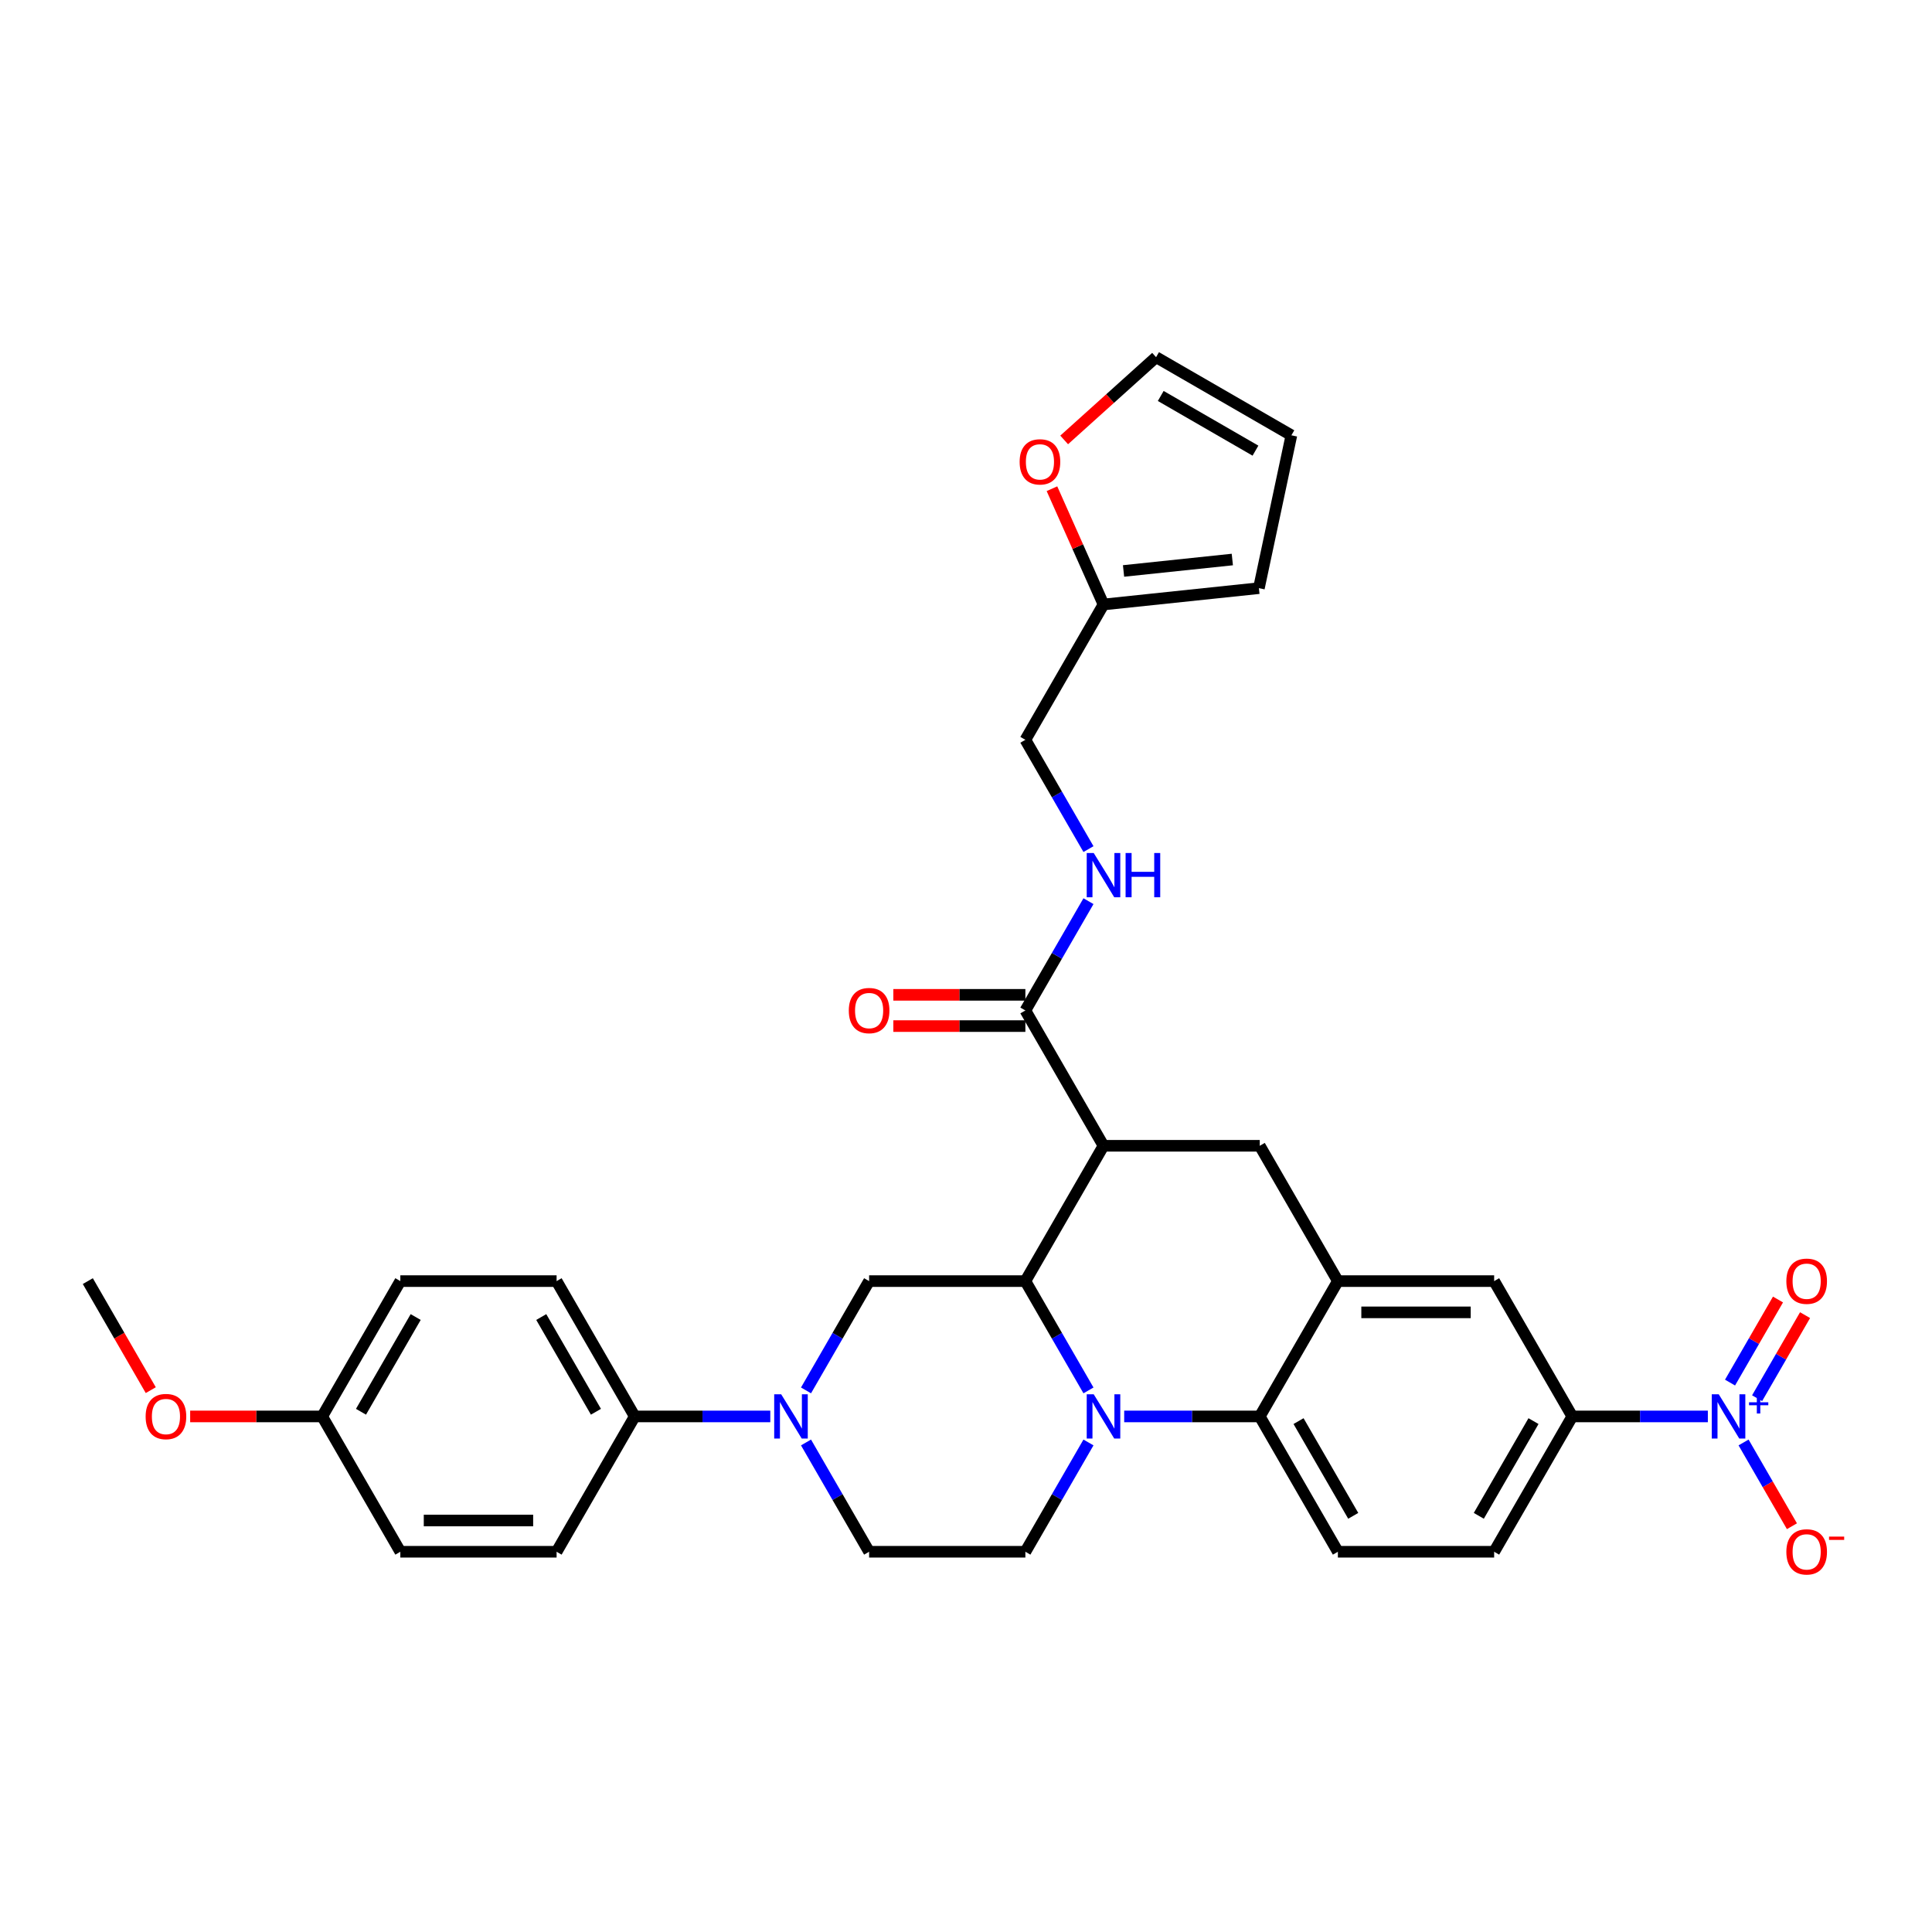 <?xml version='1.0' encoding='iso-8859-1'?>
<svg version='1.1' baseProfile='full'
              xmlns='http://www.w3.org/2000/svg'
                      xmlns:rdkit='http://www.rdkit.org/xml'
                      xmlns:xlink='http://www.w3.org/1999/xlink'
                  xml:space='preserve'
width='1000px' height='1000px' viewBox='0 0 1000 1000'>
<!-- END OF HEADER -->
<rect style='opacity:1.0;fill:#FFFFFF;stroke:none' width='1000' height='1000' x='0' y='0'> </rect>
<path class='bond-0' d='M 813.808,733.143 L 848.894,733.143' style='fill:none;fill-rule:evenodd;stroke:#000000;stroke-width:6px;stroke-linecap:butt;stroke-linejoin:miter;stroke-opacity:1' />
<path class='bond-0' d='M 848.894,733.143 L 883.979,733.143' style='fill:none;fill-rule:evenodd;stroke:#0000FF;stroke-width:6px;stroke-linecap:butt;stroke-linejoin:miter;stroke-opacity:1' />
<path class='bond-1' d='M 813.808,733.143 L 773.369,803.186' style='fill:none;fill-rule:evenodd;stroke:#000000;stroke-width:6px;stroke-linecap:butt;stroke-linejoin:miter;stroke-opacity:1' />
<path class='bond-1' d='M 793.734,735.562 L 765.426,784.592' style='fill:none;fill-rule:evenodd;stroke:#000000;stroke-width:6px;stroke-linecap:butt;stroke-linejoin:miter;stroke-opacity:1' />
<path class='bond-2' d='M 813.808,733.143 L 773.369,663.099' style='fill:none;fill-rule:evenodd;stroke:#000000;stroke-width:6px;stroke-linecap:butt;stroke-linejoin:miter;stroke-opacity:1' />
<path class='bond-3' d='M 773.369,803.186 L 692.489,803.186' style='fill:none;fill-rule:evenodd;stroke:#000000;stroke-width:6px;stroke-linecap:butt;stroke-linejoin:miter;stroke-opacity:1' />
<path class='bond-4' d='M 692.489,803.186 L 652.05,733.143' style='fill:none;fill-rule:evenodd;stroke:#000000;stroke-width:6px;stroke-linecap:butt;stroke-linejoin:miter;stroke-opacity:1' />
<path class='bond-4' d='M 700.432,784.592 L 672.124,735.562' style='fill:none;fill-rule:evenodd;stroke:#000000;stroke-width:6px;stroke-linecap:butt;stroke-linejoin:miter;stroke-opacity:1' />
<path class='bond-5' d='M 652.05,733.143 L 692.489,663.099' style='fill:none;fill-rule:evenodd;stroke:#000000;stroke-width:6px;stroke-linecap:butt;stroke-linejoin:miter;stroke-opacity:1' />
<path class='bond-6' d='M 652.05,733.143 L 616.964,733.143' style='fill:none;fill-rule:evenodd;stroke:#000000;stroke-width:6px;stroke-linecap:butt;stroke-linejoin:miter;stroke-opacity:1' />
<path class='bond-6' d='M 616.964,733.143 L 581.879,733.143' style='fill:none;fill-rule:evenodd;stroke:#0000FF;stroke-width:6px;stroke-linecap:butt;stroke-linejoin:miter;stroke-opacity:1' />
<path class='bond-7' d='M 692.489,663.099 L 773.369,663.099' style='fill:none;fill-rule:evenodd;stroke:#000000;stroke-width:6px;stroke-linecap:butt;stroke-linejoin:miter;stroke-opacity:1' />
<path class='bond-7' d='M 704.621,679.275 L 761.237,679.275' style='fill:none;fill-rule:evenodd;stroke:#000000;stroke-width:6px;stroke-linecap:butt;stroke-linejoin:miter;stroke-opacity:1' />
<path class='bond-8' d='M 692.489,663.099 L 652.05,593.056' style='fill:none;fill-rule:evenodd;stroke:#000000;stroke-width:6px;stroke-linecap:butt;stroke-linejoin:miter;stroke-opacity:1' />
<path class='bond-9' d='M 652.05,593.056 L 571.17,593.056' style='fill:none;fill-rule:evenodd;stroke:#000000;stroke-width:6px;stroke-linecap:butt;stroke-linejoin:miter;stroke-opacity:1' />
<path class='bond-10' d='M 563.391,746.617 L 547.061,774.902' style='fill:none;fill-rule:evenodd;stroke:#0000FF;stroke-width:6px;stroke-linecap:butt;stroke-linejoin:miter;stroke-opacity:1' />
<path class='bond-10' d='M 547.061,774.902 L 530.731,803.186' style='fill:none;fill-rule:evenodd;stroke:#000000;stroke-width:6px;stroke-linecap:butt;stroke-linejoin:miter;stroke-opacity:1' />
<path class='bond-11' d='M 563.391,719.668 L 547.061,691.384' style='fill:none;fill-rule:evenodd;stroke:#0000FF;stroke-width:6px;stroke-linecap:butt;stroke-linejoin:miter;stroke-opacity:1' />
<path class='bond-11' d='M 547.061,691.384 L 530.731,663.099' style='fill:none;fill-rule:evenodd;stroke:#000000;stroke-width:6px;stroke-linecap:butt;stroke-linejoin:miter;stroke-opacity:1' />
<path class='bond-12' d='M 571.17,312.882 L 557.83,282.918' style='fill:none;fill-rule:evenodd;stroke:#000000;stroke-width:6px;stroke-linecap:butt;stroke-linejoin:miter;stroke-opacity:1' />
<path class='bond-12' d='M 557.83,282.918 L 544.489,252.954' style='fill:none;fill-rule:evenodd;stroke:#FF0000;stroke-width:6px;stroke-linecap:butt;stroke-linejoin:miter;stroke-opacity:1' />
<path class='bond-13' d='M 571.17,312.882 L 651.607,304.427' style='fill:none;fill-rule:evenodd;stroke:#000000;stroke-width:6px;stroke-linecap:butt;stroke-linejoin:miter;stroke-opacity:1' />
<path class='bond-13' d='M 581.545,295.526 L 637.85,289.608' style='fill:none;fill-rule:evenodd;stroke:#000000;stroke-width:6px;stroke-linecap:butt;stroke-linejoin:miter;stroke-opacity:1' />
<path class='bond-14' d='M 571.17,312.882 L 530.731,382.925' style='fill:none;fill-rule:evenodd;stroke:#000000;stroke-width:6px;stroke-linecap:butt;stroke-linejoin:miter;stroke-opacity:1' />
<path class='bond-15' d='M 550.81,227.707 L 574.594,206.291' style='fill:none;fill-rule:evenodd;stroke:#FF0000;stroke-width:6px;stroke-linecap:butt;stroke-linejoin:miter;stroke-opacity:1' />
<path class='bond-15' d='M 574.594,206.291 L 598.379,184.876' style='fill:none;fill-rule:evenodd;stroke:#000000;stroke-width:6px;stroke-linecap:butt;stroke-linejoin:miter;stroke-opacity:1' />
<path class='bond-16' d='M 651.607,304.427 L 668.422,225.315' style='fill:none;fill-rule:evenodd;stroke:#000000;stroke-width:6px;stroke-linecap:butt;stroke-linejoin:miter;stroke-opacity:1' />
<path class='bond-17' d='M 530.731,663.099 L 571.17,593.056' style='fill:none;fill-rule:evenodd;stroke:#000000;stroke-width:6px;stroke-linecap:butt;stroke-linejoin:miter;stroke-opacity:1' />
<path class='bond-18' d='M 530.731,663.099 L 449.851,663.099' style='fill:none;fill-rule:evenodd;stroke:#000000;stroke-width:6px;stroke-linecap:butt;stroke-linejoin:miter;stroke-opacity:1' />
<path class='bond-19' d='M 571.17,593.056 L 530.731,523.012' style='fill:none;fill-rule:evenodd;stroke:#000000;stroke-width:6px;stroke-linecap:butt;stroke-linejoin:miter;stroke-opacity:1' />
<path class='bond-20' d='M 530.731,514.924 L 496.559,514.924' style='fill:none;fill-rule:evenodd;stroke:#000000;stroke-width:6px;stroke-linecap:butt;stroke-linejoin:miter;stroke-opacity:1' />
<path class='bond-20' d='M 496.559,514.924 L 462.388,514.924' style='fill:none;fill-rule:evenodd;stroke:#FF0000;stroke-width:6px;stroke-linecap:butt;stroke-linejoin:miter;stroke-opacity:1' />
<path class='bond-20' d='M 530.731,531.1 L 496.559,531.1' style='fill:none;fill-rule:evenodd;stroke:#000000;stroke-width:6px;stroke-linecap:butt;stroke-linejoin:miter;stroke-opacity:1' />
<path class='bond-20' d='M 496.559,531.1 L 462.388,531.1' style='fill:none;fill-rule:evenodd;stroke:#FF0000;stroke-width:6px;stroke-linecap:butt;stroke-linejoin:miter;stroke-opacity:1' />
<path class='bond-21' d='M 530.731,523.012 L 547.061,494.728' style='fill:none;fill-rule:evenodd;stroke:#000000;stroke-width:6px;stroke-linecap:butt;stroke-linejoin:miter;stroke-opacity:1' />
<path class='bond-21' d='M 547.061,494.728 L 563.391,466.443' style='fill:none;fill-rule:evenodd;stroke:#0000FF;stroke-width:6px;stroke-linecap:butt;stroke-linejoin:miter;stroke-opacity:1' />
<path class='bond-22' d='M 563.391,439.494 L 547.061,411.21' style='fill:none;fill-rule:evenodd;stroke:#0000FF;stroke-width:6px;stroke-linecap:butt;stroke-linejoin:miter;stroke-opacity:1' />
<path class='bond-22' d='M 547.061,411.21 L 530.731,382.925' style='fill:none;fill-rule:evenodd;stroke:#000000;stroke-width:6px;stroke-linecap:butt;stroke-linejoin:miter;stroke-opacity:1' />
<path class='bond-23' d='M 598.379,184.876 L 668.422,225.315' style='fill:none;fill-rule:evenodd;stroke:#000000;stroke-width:6px;stroke-linecap:butt;stroke-linejoin:miter;stroke-opacity:1' />
<path class='bond-23' d='M 600.797,204.95 L 649.828,233.258' style='fill:none;fill-rule:evenodd;stroke:#000000;stroke-width:6px;stroke-linecap:butt;stroke-linejoin:miter;stroke-opacity:1' />
<path class='bond-24' d='M 398.703,733.143 L 363.618,733.143' style='fill:none;fill-rule:evenodd;stroke:#0000FF;stroke-width:6px;stroke-linecap:butt;stroke-linejoin:miter;stroke-opacity:1' />
<path class='bond-24' d='M 363.618,733.143 L 328.532,733.143' style='fill:none;fill-rule:evenodd;stroke:#000000;stroke-width:6px;stroke-linecap:butt;stroke-linejoin:miter;stroke-opacity:1' />
<path class='bond-25' d='M 417.191,719.668 L 433.521,691.384' style='fill:none;fill-rule:evenodd;stroke:#0000FF;stroke-width:6px;stroke-linecap:butt;stroke-linejoin:miter;stroke-opacity:1' />
<path class='bond-25' d='M 433.521,691.384 L 449.851,663.099' style='fill:none;fill-rule:evenodd;stroke:#000000;stroke-width:6px;stroke-linecap:butt;stroke-linejoin:miter;stroke-opacity:1' />
<path class='bond-26' d='M 417.191,746.617 L 433.521,774.902' style='fill:none;fill-rule:evenodd;stroke:#0000FF;stroke-width:6px;stroke-linecap:butt;stroke-linejoin:miter;stroke-opacity:1' />
<path class='bond-26' d='M 433.521,774.902 L 449.851,803.186' style='fill:none;fill-rule:evenodd;stroke:#000000;stroke-width:6px;stroke-linecap:butt;stroke-linejoin:miter;stroke-opacity:1' />
<path class='bond-27' d='M 328.532,733.143 L 288.093,663.099' style='fill:none;fill-rule:evenodd;stroke:#000000;stroke-width:6px;stroke-linecap:butt;stroke-linejoin:miter;stroke-opacity:1' />
<path class='bond-27' d='M 308.458,730.724 L 280.15,681.694' style='fill:none;fill-rule:evenodd;stroke:#000000;stroke-width:6px;stroke-linecap:butt;stroke-linejoin:miter;stroke-opacity:1' />
<path class='bond-28' d='M 328.532,733.143 L 288.093,803.186' style='fill:none;fill-rule:evenodd;stroke:#000000;stroke-width:6px;stroke-linecap:butt;stroke-linejoin:miter;stroke-opacity:1' />
<path class='bond-29' d='M 288.093,663.099 L 207.213,663.099' style='fill:none;fill-rule:evenodd;stroke:#000000;stroke-width:6px;stroke-linecap:butt;stroke-linejoin:miter;stroke-opacity:1' />
<path class='bond-30' d='M 288.093,803.186 L 207.213,803.186' style='fill:none;fill-rule:evenodd;stroke:#000000;stroke-width:6px;stroke-linecap:butt;stroke-linejoin:miter;stroke-opacity:1' />
<path class='bond-30' d='M 275.961,787.011 L 219.345,787.011' style='fill:none;fill-rule:evenodd;stroke:#000000;stroke-width:6px;stroke-linecap:butt;stroke-linejoin:miter;stroke-opacity:1' />
<path class='bond-31' d='M 166.774,733.143 L 207.213,803.186' style='fill:none;fill-rule:evenodd;stroke:#000000;stroke-width:6px;stroke-linecap:butt;stroke-linejoin:miter;stroke-opacity:1' />
<path class='bond-32' d='M 166.774,733.143 L 132.602,733.143' style='fill:none;fill-rule:evenodd;stroke:#000000;stroke-width:6px;stroke-linecap:butt;stroke-linejoin:miter;stroke-opacity:1' />
<path class='bond-32' d='M 132.602,733.143 L 98.43,733.143' style='fill:none;fill-rule:evenodd;stroke:#FF0000;stroke-width:6px;stroke-linecap:butt;stroke-linejoin:miter;stroke-opacity:1' />
<path class='bond-33' d='M 166.774,733.143 L 207.213,663.099' style='fill:none;fill-rule:evenodd;stroke:#000000;stroke-width:6px;stroke-linecap:butt;stroke-linejoin:miter;stroke-opacity:1' />
<path class='bond-33' d='M 186.848,730.724 L 215.156,681.694' style='fill:none;fill-rule:evenodd;stroke:#000000;stroke-width:6px;stroke-linecap:butt;stroke-linejoin:miter;stroke-opacity:1' />
<path class='bond-34' d='M 902.467,746.617 L 914.982,768.294' style='fill:none;fill-rule:evenodd;stroke:#0000FF;stroke-width:6px;stroke-linecap:butt;stroke-linejoin:miter;stroke-opacity:1' />
<path class='bond-34' d='M 914.982,768.294 L 927.498,789.972' style='fill:none;fill-rule:evenodd;stroke:#FF0000;stroke-width:6px;stroke-linecap:butt;stroke-linejoin:miter;stroke-opacity:1' />
<path class='bond-35' d='M 909.471,723.712 L 921.884,702.213' style='fill:none;fill-rule:evenodd;stroke:#0000FF;stroke-width:6px;stroke-linecap:butt;stroke-linejoin:miter;stroke-opacity:1' />
<path class='bond-35' d='M 921.884,702.213 L 934.297,680.714' style='fill:none;fill-rule:evenodd;stroke:#FF0000;stroke-width:6px;stroke-linecap:butt;stroke-linejoin:miter;stroke-opacity:1' />
<path class='bond-35' d='M 895.463,715.624 L 907.875,694.125' style='fill:none;fill-rule:evenodd;stroke:#0000FF;stroke-width:6px;stroke-linecap:butt;stroke-linejoin:miter;stroke-opacity:1' />
<path class='bond-35' d='M 907.875,694.125 L 920.288,672.626' style='fill:none;fill-rule:evenodd;stroke:#FF0000;stroke-width:6px;stroke-linecap:butt;stroke-linejoin:miter;stroke-opacity:1' />
<path class='bond-36' d='M 449.851,803.186 L 530.731,803.186' style='fill:none;fill-rule:evenodd;stroke:#000000;stroke-width:6px;stroke-linecap:butt;stroke-linejoin:miter;stroke-opacity:1' />
<path class='bond-37' d='M 78.04,719.539 L 61.747,691.319' style='fill:none;fill-rule:evenodd;stroke:#FF0000;stroke-width:6px;stroke-linecap:butt;stroke-linejoin:miter;stroke-opacity:1' />
<path class='bond-37' d='M 61.747,691.319 L 45.455,663.099' style='fill:none;fill-rule:evenodd;stroke:#000000;stroke-width:6px;stroke-linecap:butt;stroke-linejoin:miter;stroke-opacity:1' />
<path  class='atom-7' d='M 566.107 721.69
L 573.613 733.822
Q 574.357 735.019, 575.554 737.187
Q 576.751 739.354, 576.816 739.484
L 576.816 721.69
L 579.857 721.69
L 579.857 744.595
L 576.719 744.595
L 568.663 731.331
Q 567.725 729.778, 566.722 727.999
Q 565.751 726.22, 565.46 725.67
L 565.46 744.595
L 562.484 744.595
L 562.484 721.69
L 566.107 721.69
' fill='#0000FF'/>
<path  class='atom-9' d='M 527.759 239.059
Q 527.759 233.559, 530.477 230.486
Q 533.194 227.413, 538.274 227.413
Q 543.353 227.413, 546.07 230.486
Q 548.788 233.559, 548.788 239.059
Q 548.788 244.624, 546.038 247.794
Q 543.288 250.932, 538.274 250.932
Q 533.227 250.932, 530.477 247.794
Q 527.759 244.656, 527.759 239.059
M 538.274 248.344
Q 541.768 248.344, 543.644 246.015
Q 545.553 243.653, 545.553 239.059
Q 545.553 234.562, 543.644 232.298
Q 541.768 230.001, 538.274 230.001
Q 534.78 230.001, 532.871 232.265
Q 530.995 234.53, 530.995 239.059
Q 530.995 243.686, 532.871 246.015
Q 534.78 248.344, 538.274 248.344
' fill='#FF0000'/>
<path  class='atom-14' d='M 439.337 523.077
Q 439.337 517.577, 442.054 514.504
Q 444.772 511.43, 449.851 511.43
Q 454.93 511.43, 457.648 514.504
Q 460.366 517.577, 460.366 523.077
Q 460.366 528.641, 457.616 531.812
Q 454.866 534.95, 449.851 534.95
Q 444.804 534.95, 442.054 531.812
Q 439.337 528.674, 439.337 523.077
M 449.851 532.362
Q 453.345 532.362, 455.222 530.033
Q 457.13 527.671, 457.13 523.077
Q 457.13 518.58, 455.222 516.315
Q 453.345 514.018, 449.851 514.018
Q 446.357 514.018, 444.449 516.283
Q 442.572 518.548, 442.572 523.077
Q 442.572 527.703, 444.449 530.033
Q 446.357 532.362, 449.851 532.362
' fill='#FF0000'/>
<path  class='atom-15' d='M 566.107 441.516
L 573.613 453.648
Q 574.357 454.845, 575.554 457.013
Q 576.751 459.18, 576.816 459.31
L 576.816 441.516
L 579.857 441.516
L 579.857 464.421
L 576.719 464.421
L 568.663 451.157
Q 567.725 449.604, 566.722 447.825
Q 565.751 446.045, 565.46 445.495
L 565.46 464.421
L 562.484 464.421
L 562.484 441.516
L 566.107 441.516
' fill='#0000FF'/>
<path  class='atom-15' d='M 582.607 441.516
L 585.712 441.516
L 585.712 451.254
L 597.424 451.254
L 597.424 441.516
L 600.529 441.516
L 600.529 464.421
L 597.424 464.421
L 597.424 453.842
L 585.712 453.842
L 585.712 464.421
L 582.607 464.421
L 582.607 441.516
' fill='#0000FF'/>
<path  class='atom-19' d='M 404.349 721.69
L 411.854 733.822
Q 412.598 735.019, 413.795 737.187
Q 414.992 739.354, 415.057 739.484
L 415.057 721.69
L 418.098 721.69
L 418.098 744.595
L 414.96 744.595
L 406.904 731.331
Q 405.966 729.778, 404.963 727.999
Q 403.993 726.22, 403.701 725.67
L 403.701 744.595
L 400.725 744.595
L 400.725 721.69
L 404.349 721.69
' fill='#0000FF'/>
<path  class='atom-24' d='M 889.625 721.69
L 897.13 733.822
Q 897.874 735.019, 899.071 737.187
Q 900.268 739.354, 900.333 739.484
L 900.333 721.69
L 903.374 721.69
L 903.374 744.595
L 900.236 744.595
L 892.18 731.331
Q 891.242 729.778, 890.239 727.999
Q 889.269 726.22, 888.978 725.67
L 888.978 744.595
L 886.001 744.595
L 886.001 721.69
L 889.625 721.69
' fill='#0000FF'/>
<path  class='atom-24' d='M 905.296 725.819
L 909.331 725.819
L 909.331 721.57
L 911.125 721.57
L 911.125 725.819
L 915.267 725.819
L 915.267 727.356
L 911.125 727.356
L 911.125 731.627
L 909.331 731.627
L 909.331 727.356
L 905.296 727.356
L 905.296 725.819
' fill='#0000FF'/>
<path  class='atom-25' d='M 924.613 803.251
Q 924.613 797.751, 927.331 794.678
Q 930.048 791.605, 935.127 791.605
Q 940.207 791.605, 942.924 794.678
Q 945.642 797.751, 945.642 803.251
Q 945.642 808.816, 942.892 811.986
Q 940.142 815.124, 935.127 815.124
Q 930.08 815.124, 927.331 811.986
Q 924.613 808.848, 924.613 803.251
M 935.127 812.536
Q 938.621 812.536, 940.498 810.207
Q 942.406 807.845, 942.406 803.251
Q 942.406 798.754, 940.498 796.49
Q 938.621 794.193, 935.127 794.193
Q 931.633 794.193, 929.725 796.457
Q 927.848 798.722, 927.848 803.251
Q 927.848 807.877, 929.725 810.207
Q 931.633 812.536, 935.127 812.536
' fill='#FF0000'/>
<path  class='atom-25' d='M 946.709 795.343
L 954.545 795.343
L 954.545 797.051
L 946.709 797.051
L 946.709 795.343
' fill='#FF0000'/>
<path  class='atom-26' d='M 924.613 663.164
Q 924.613 657.664, 927.331 654.591
Q 930.048 651.517, 935.127 651.517
Q 940.207 651.517, 942.924 654.591
Q 945.642 657.664, 945.642 663.164
Q 945.642 668.729, 942.892 671.899
Q 940.142 675.037, 935.127 675.037
Q 930.08 675.037, 927.331 671.899
Q 924.613 668.761, 924.613 663.164
M 935.127 672.449
Q 938.621 672.449, 940.498 670.12
Q 942.406 667.758, 942.406 663.164
Q 942.406 658.667, 940.498 656.403
Q 938.621 654.106, 935.127 654.106
Q 931.633 654.106, 929.725 656.37
Q 927.848 658.635, 927.848 663.164
Q 927.848 667.79, 929.725 670.12
Q 931.633 672.449, 935.127 672.449
' fill='#FF0000'/>
<path  class='atom-31' d='M 75.38 733.208
Q 75.38 727.708, 78.097 724.634
Q 80.815 721.561, 85.894 721.561
Q 90.973 721.561, 93.691 724.634
Q 96.409 727.708, 96.409 733.208
Q 96.409 738.772, 93.659 741.943
Q 90.909 745.081, 85.894 745.081
Q 80.847 745.081, 78.097 741.943
Q 75.38 738.804, 75.38 733.208
M 85.894 742.493
Q 89.388 742.493, 91.265 740.163
Q 93.173 737.802, 93.173 733.208
Q 93.173 728.711, 91.265 726.446
Q 89.388 724.149, 85.894 724.149
Q 82.4 724.149, 80.492 726.414
Q 78.615 728.678, 78.615 733.208
Q 78.615 737.834, 80.492 740.163
Q 82.4 742.493, 85.894 742.493
' fill='#FF0000'/>
</svg>
